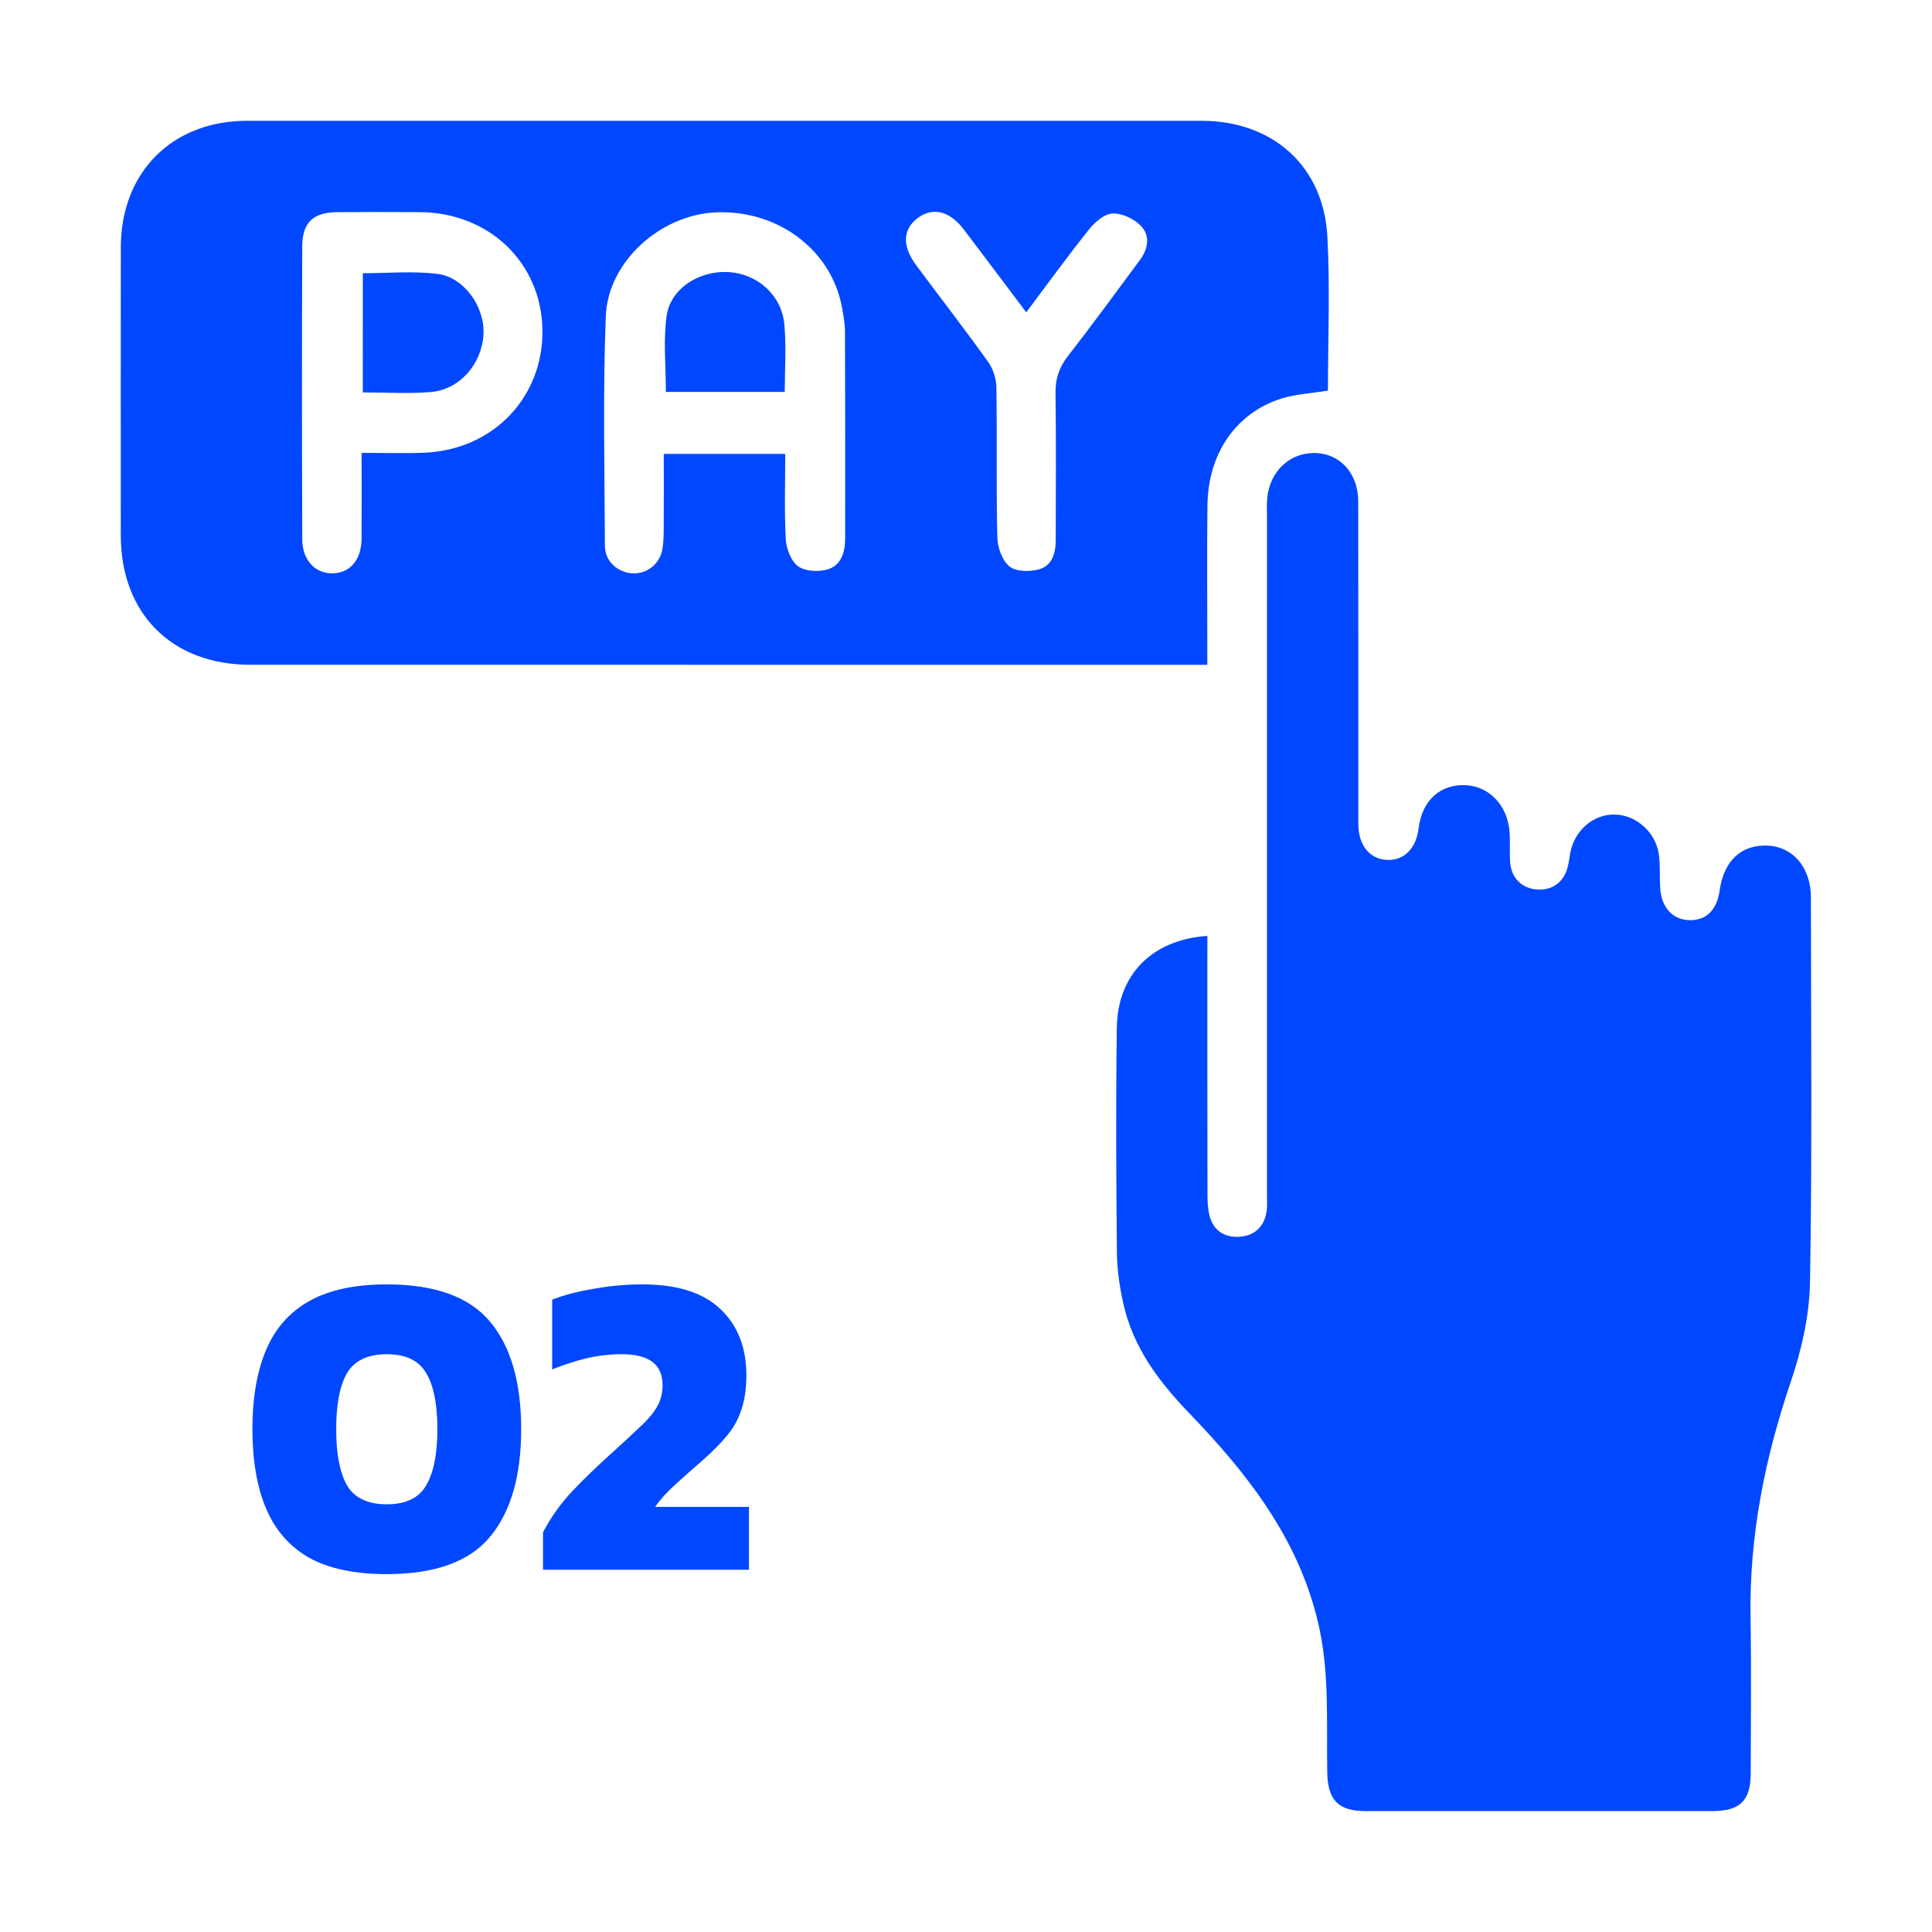 <svg width="80" height="80" viewBox="0 0 80 80" fill="none" xmlns="http://www.w3.org/2000/svg">
<g clip-path="url(#clip0_983_2954)">
<path d="M49.995 38.754C49.995 39.076 49.995 39.34 49.995 39.603C49.995 42.873 49.993 46.143 49.999 49.413C49.999 49.727 50.008 50.053 50.088 50.354C50.246 50.954 50.704 51.243 51.291 51.214C51.913 51.184 52.338 50.827 52.442 50.185C52.484 49.923 52.462 49.65 52.462 49.381C52.463 40.06 52.463 30.738 52.463 21.416C52.463 21.148 52.449 20.878 52.475 20.612C52.585 19.481 53.456 18.701 54.524 18.761C55.523 18.818 56.239 19.629 56.241 20.753C56.248 25.023 56.245 29.294 56.245 33.564C56.245 33.759 56.242 33.954 56.245 34.15C56.262 35.022 56.729 35.585 57.453 35.608C58.147 35.63 58.64 35.127 58.742 34.295C58.885 33.132 59.656 32.444 60.736 32.516C61.685 32.581 62.421 33.364 62.506 34.43C62.539 34.843 62.504 35.261 62.528 35.674C62.568 36.335 62.998 36.777 63.621 36.83C64.263 36.885 64.754 36.537 64.915 35.901C64.964 35.713 64.985 35.517 65.02 35.325C65.188 34.399 65.955 33.725 66.837 33.728C67.767 33.732 68.602 34.493 68.701 35.461C68.746 35.897 68.716 36.339 68.745 36.777C68.797 37.576 69.254 38.074 69.934 38.101C70.637 38.128 71.094 37.689 71.206 36.879C71.377 35.638 72.116 34.955 73.221 35.016C74.253 35.073 74.984 35.939 74.985 37.143C74.989 42.463 75.04 47.783 74.948 53.102C74.924 54.486 74.595 55.912 74.148 57.232C73.073 60.402 72.431 63.618 72.486 66.974C72.521 69.12 72.497 71.268 72.494 73.416C72.492 74.564 72.056 74.993 70.893 74.993C66.111 74.995 61.329 74.995 56.546 74.993C55.411 74.992 54.979 74.542 54.958 73.385C54.921 71.294 55.066 69.202 54.565 67.126C53.732 63.666 51.641 61.007 49.255 58.529C48 57.226 46.936 55.822 46.527 54.028C46.365 53.32 46.255 52.584 46.248 51.86C46.218 48.761 46.202 45.661 46.245 42.563C46.275 40.352 47.7 38.911 49.995 38.754Z" fill="#0047FF"/>
<path d="M54.987 16.176C54.303 16.287 53.662 16.315 53.07 16.5C51.181 17.094 50.024 18.773 49.998 20.92C49.975 22.823 49.993 24.727 49.992 26.63C49.992 26.895 49.992 27.16 49.992 27.528C49.67 27.528 49.411 27.528 49.152 27.528C36.223 27.528 23.294 27.53 10.364 27.527C7.116 27.526 5.004 25.41 5.002 22.173C5 18.196 4.999 14.219 5.003 10.243C5.006 7.13 7.126 5.003 10.233 5.002C23.406 4.999 36.58 4.999 49.753 5.002C52.7 5.003 54.807 6.875 54.964 9.798C55.079 11.934 54.987 14.08 54.987 16.176ZM32.515 18.795C32.515 19.997 32.474 21.163 32.537 22.323C32.559 22.716 32.749 23.223 33.039 23.442C33.324 23.656 33.867 23.686 34.239 23.587C34.828 23.429 34.995 22.874 34.996 22.301C34.999 19.448 35 16.595 34.99 13.742C34.989 13.427 34.931 13.111 34.878 12.799C34.473 10.404 32.285 8.712 29.701 8.791C27.397 8.861 25.176 10.799 25.085 13.092C24.961 16.258 25.034 19.431 25.048 22.601C25.05 23.236 25.562 23.697 26.172 23.74C26.765 23.782 27.319 23.365 27.427 22.747C27.486 22.414 27.481 22.068 27.483 21.727C27.49 20.761 27.485 19.794 27.485 18.795H32.515ZM14.974 18.752C15.903 18.752 16.73 18.779 17.554 18.747C20.418 18.636 22.512 16.446 22.461 13.641C22.41 10.878 20.257 8.808 17.401 8.785C16.256 8.775 15.111 8.777 13.965 8.785C12.973 8.792 12.519 9.206 12.515 10.204C12.499 14.249 12.501 18.295 12.516 22.34C12.52 23.205 13.063 23.759 13.781 23.74C14.511 23.721 14.967 23.173 14.973 22.285C14.98 21.144 14.974 20.003 14.974 18.752ZM42.494 12.933C41.601 11.747 40.759 10.619 39.907 9.5C39.329 8.742 38.642 8.57 38.03 9.007C37.377 9.473 37.338 10.175 37.941 10.987C38.93 12.318 39.946 13.63 40.911 14.978C41.119 15.27 41.253 15.68 41.259 16.038C41.291 18.112 41.249 20.187 41.297 22.26C41.307 22.674 41.498 23.206 41.797 23.453C42.062 23.671 42.62 23.679 42.999 23.582C43.567 23.438 43.715 22.907 43.715 22.357C43.717 20.331 43.737 18.306 43.706 16.281C43.697 15.683 43.855 15.214 44.22 14.745C45.238 13.436 46.215 12.095 47.204 10.764C47.544 10.305 47.636 9.757 47.244 9.354C46.961 9.062 46.462 8.825 46.069 8.84C45.733 8.852 45.337 9.196 45.097 9.497C44.218 10.595 43.393 11.737 42.494 12.933Z" fill="#0047FF"/>
<path d="M32.495 16.228H27.573C27.573 15.155 27.461 14.101 27.603 13.084C27.763 11.942 28.954 11.195 30.171 11.266C31.357 11.336 32.365 12.218 32.478 13.423C32.563 14.335 32.495 15.262 32.495 16.228Z" fill="#0047FF"/>
<path d="M15.024 11.313C16.076 11.313 17.103 11.217 18.104 11.339C19.226 11.475 20.087 12.72 20.019 13.856C19.945 15.082 19.031 16.134 17.831 16.234C16.916 16.31 15.99 16.249 15.023 16.249L15.024 11.313Z" fill="#0047FF"/>
<path d="M16.017 65.181C14.68 65.181 13.601 64.952 12.782 64.494C11.975 64.024 11.385 63.344 11.012 62.453C10.638 61.561 10.452 60.471 10.452 59.182C10.452 57.893 10.638 56.803 11.012 55.912C11.385 55.021 11.975 54.346 12.782 53.888C13.601 53.419 14.68 53.184 16.017 53.184C18.016 53.184 19.443 53.702 20.299 54.738C21.154 55.761 21.581 57.243 21.581 59.182C21.581 61.109 21.154 62.591 20.299 63.627C19.443 64.663 18.016 65.181 16.017 65.181ZM16.017 62.29C16.799 62.29 17.341 62.031 17.643 61.513C17.956 60.983 18.112 60.206 18.112 59.182C18.112 58.146 17.956 57.369 17.643 56.852C17.341 56.334 16.799 56.075 16.017 56.075C15.234 56.075 14.685 56.334 14.372 56.852C14.071 57.369 13.921 58.146 13.921 59.182C13.921 60.206 14.071 60.983 14.372 61.513C14.685 62.031 15.234 62.29 16.017 62.29ZM22.485 65V63.446C22.822 62.808 23.232 62.236 23.714 61.73C24.195 61.224 24.732 60.706 25.322 60.176C25.816 59.73 26.213 59.363 26.514 59.074C26.827 58.785 27.056 58.514 27.201 58.261C27.357 57.996 27.436 57.695 27.436 57.357C27.436 56.502 26.875 56.075 25.755 56.075C25.237 56.075 24.732 56.135 24.238 56.255C23.756 56.376 23.298 56.526 22.864 56.707V53.816C23.358 53.623 23.936 53.473 24.599 53.364C25.261 53.244 25.93 53.184 26.605 53.184C28.05 53.184 29.128 53.527 29.839 54.214C30.549 54.888 30.905 55.797 30.905 56.942C30.905 57.484 30.838 57.954 30.706 58.351C30.585 58.736 30.393 59.092 30.128 59.417C29.863 59.742 29.519 60.092 29.098 60.465C28.724 60.79 28.357 61.115 27.996 61.441C27.634 61.766 27.345 62.085 27.128 62.398H31.013V65H22.485Z" fill="#0047FF"/>
</g>
<defs>
<clipPath id="clip0_983_2954">
<rect width="70" height="69.993" fill="white" transform="translate(5 5)"/>
</clipPath>
</defs>
</svg>
